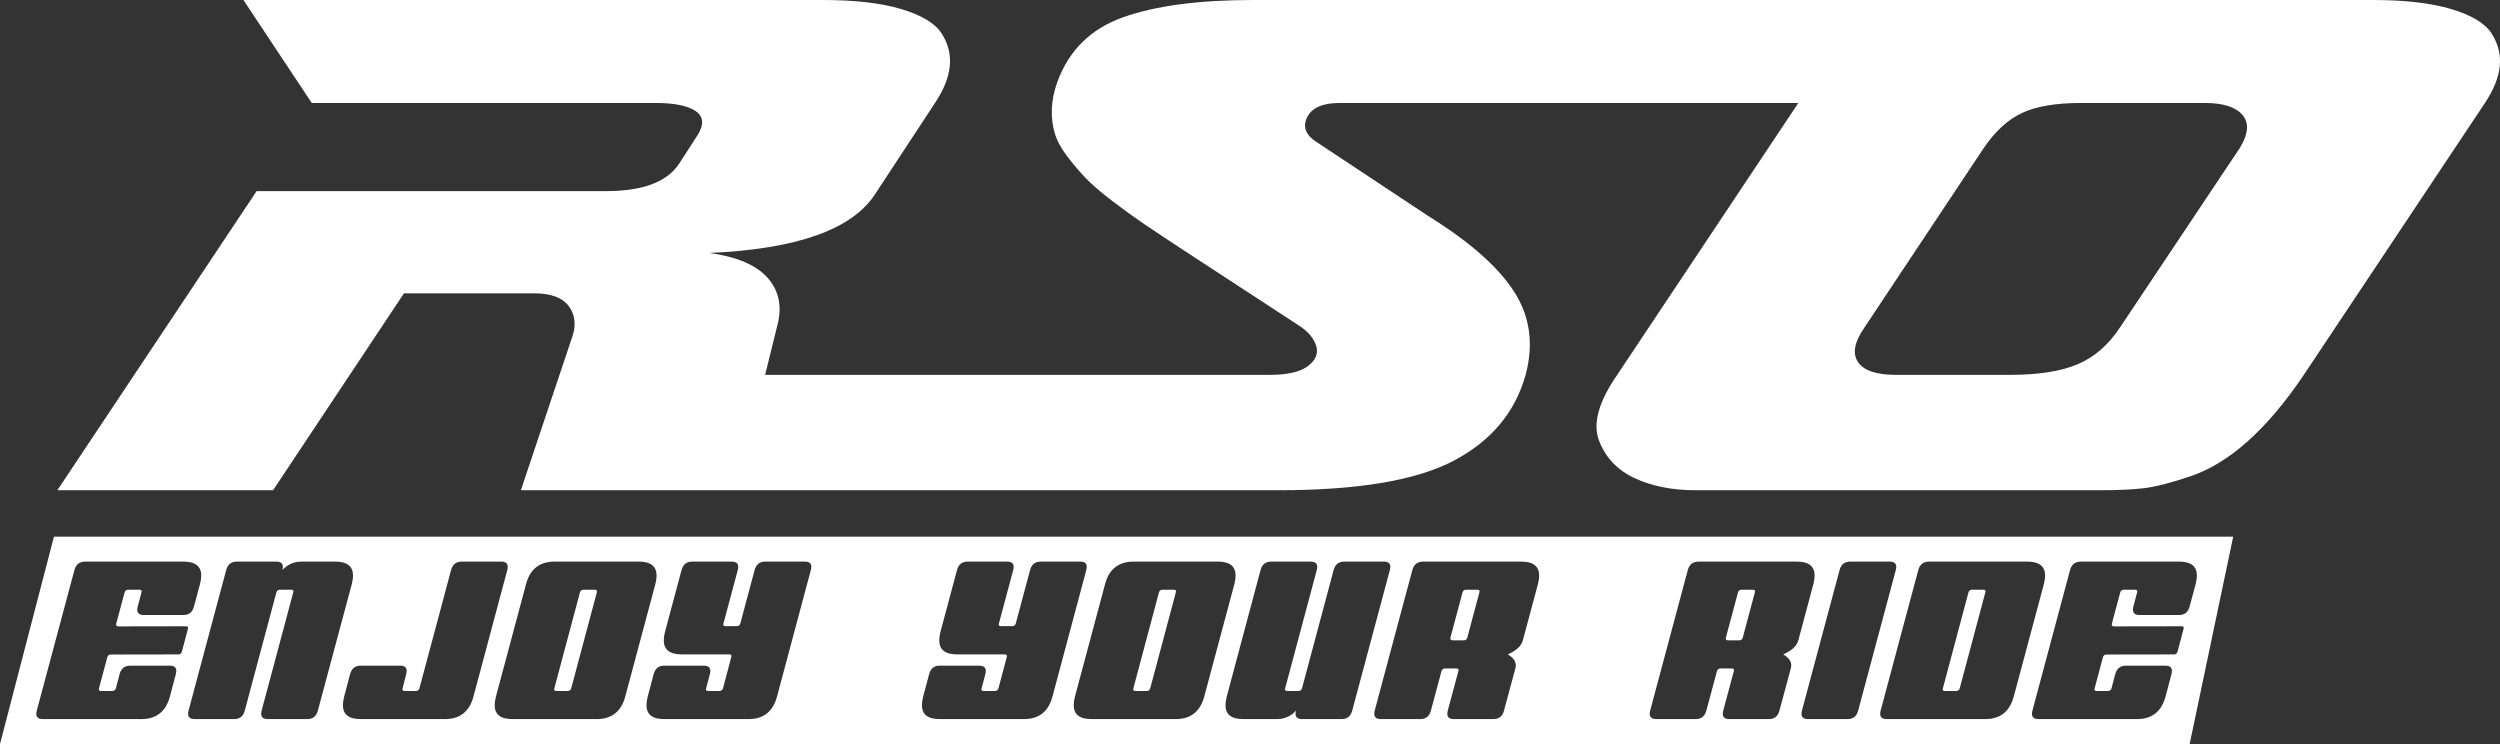 <?xml version="1.0" encoding="UTF-8"?>
<svg width="420px" height="125px" viewBox="0 0 420 125" version="1.1" xmlns="http://www.w3.org/2000/svg" xmlns:xlink="http://www.w3.org/1999/xlink">
    <rect x="0" y="0" width="420" height="125" fill="#333333" stroke="none"/>
    <title>logo-wit</title>
    <g id="Page-1" stroke="none" stroke-width="1" fill="none" fill-rule="evenodd">
        <g id="Artboard" transform="translate(-190, -238)" fill="#FFFFFF" fill-rule="nonzero">
            <g id="logo-wit" transform="translate(190, 238)">
                <g id="Group" transform="translate(210, 62.5) scale(-1, 1) rotate(-180) translate(-210, -62.5)translate(-0, 0)">
                    <path d="M367.86,0 L375.179,34.845 L9.064,34.845 L1.26075578e-13,0 L367.86,0 Z M197.515,4.193 L183.349,4.193 C181.372,4.193 180.383,4.971 180.383,6.535 C180.383,6.949 180.453,7.429 180.591,7.971 L185.653,26.874 C186.32,29.383 187.913,30.641 190.432,30.653 L204.598,30.653 C206.588,30.653 207.582,29.867 207.582,28.291 C207.582,27.877 207.513,27.405 207.375,26.874 L202.313,7.971 C201.633,5.451 200.033,4.193 197.515,4.193 Z M359.01,4.193 L342.483,4.193 C341.74,4.193 341.369,4.487 341.369,5.079 C341.369,5.23 341.394,5.408 341.444,5.609 L347.772,29.236 C348.023,30.169 348.622,30.641 349.566,30.653 L366.093,30.653 C368.083,30.653 369.078,29.867 369.078,28.291 C369.078,27.877 369.008,27.405 368.87,26.874 L367.85,23.092 C367.598,22.148 367.006,21.675 366.074,21.675 L359.445,21.675 C358.702,21.675 358.33,21.973 358.33,22.566 C358.33,22.717 358.355,22.891 358.406,23.092 L359.029,25.458 C359.054,25.52 359.067,25.581 359.067,25.647 C359.067,25.833 358.941,25.93 358.689,25.93 L356.8,25.93 C356.485,25.93 356.284,25.771 356.196,25.458 L354.798,20.239 C354.785,20.177 354.779,20.119 354.779,20.069 C354.779,19.867 354.905,19.767 355.157,19.767 L366.49,19.786 C366.742,19.786 366.868,19.689 366.868,19.504 C366.868,19.438 366.855,19.376 366.83,19.314 L365.829,15.532 C365.741,15.218 365.539,15.059 365.225,15.059 L353.891,15.04 C353.577,15.04 353.375,14.885 353.287,14.568 L351.908,9.388 C351.883,9.326 351.871,9.264 351.871,9.202 C351.871,9.012 351.996,8.916 352.248,8.916 L354.137,8.916 C354.452,8.916 354.653,9.074 354.741,9.388 L355.365,11.753 C355.616,12.698 356.215,13.17 357.159,13.17 L363.789,13.17 C364.519,13.17 364.885,12.88 364.885,12.299 C364.885,12.136 364.859,11.955 364.809,11.753 L363.808,7.971 C363.128,5.451 361.528,4.193 359.01,4.193 Z M333.511,4.193 L316.984,4.193 C316.241,4.193 315.869,4.487 315.869,5.079 C315.869,5.23 315.894,5.408 315.945,5.609 L322.273,29.236 C322.524,30.169 323.122,30.641 324.067,30.653 L340.594,30.653 C342.584,30.653 343.579,29.867 343.579,28.291 C343.579,27.877 343.509,27.405 343.371,26.874 L338.309,7.971 C337.629,5.451 336.029,4.193 333.511,4.193 Z M23.742,4.193 L7.215,4.193 C6.472,4.193 6.101,4.487 6.101,5.079 C6.101,5.23 6.126,5.408 6.176,5.609 L12.504,29.236 C12.756,30.169 13.354,30.641 14.298,30.653 L30.825,30.653 C32.815,30.653 33.81,29.867 33.81,28.291 C33.81,27.877 33.741,27.405 33.602,26.874 L32.582,23.092 C32.33,22.148 31.738,21.675 30.807,21.675 L24.177,21.675 C23.434,21.675 23.062,21.973 23.062,22.566 C23.062,22.717 23.088,22.891 23.138,23.092 L23.761,25.458 C23.786,25.52 23.799,25.581 23.799,25.647 C23.799,25.833 23.673,25.93 23.421,25.93 L21.532,25.93 C21.218,25.93 21.016,25.771 20.928,25.458 L19.53,20.239 C19.518,20.177 19.511,20.119 19.511,20.069 C19.511,19.867 19.637,19.767 19.889,19.767 L31.222,19.786 C31.474,19.786 31.6,19.689 31.6,19.504 C31.6,19.438 31.587,19.376 31.562,19.314 L30.561,15.532 C30.473,15.218 30.271,15.059 29.957,15.059 L18.624,15.04 C18.309,15.04 18.107,14.885 18.019,14.568 L16.64,9.388 C16.615,9.326 16.603,9.264 16.603,9.202 C16.603,9.012 16.728,8.916 16.98,8.916 L18.869,8.916 C19.184,8.916 19.385,9.074 19.474,9.388 L20.097,11.753 C20.349,12.698 20.947,13.17 21.891,13.17 L28.521,13.17 C29.251,13.17 29.617,12.88 29.617,12.299 C29.617,12.136 29.591,11.955 29.541,11.753 L28.54,7.971 C27.86,5.451 26.261,4.193 23.742,4.193 Z M310.373,4.193 L303.762,4.193 C303.019,4.193 302.647,4.487 302.647,5.079 C302.647,5.23 302.672,5.408 302.723,5.609 L309.051,29.236 C309.302,30.181 309.9,30.653 310.845,30.653 L317.456,30.653 C318.199,30.653 318.571,30.359 318.571,29.766 C318.571,29.615 318.545,29.437 318.495,29.236 L312.167,5.609 C311.915,4.665 311.317,4.193 310.373,4.193 Z M39.325,4.193 L32.714,4.193 C31.971,4.193 31.6,4.487 31.6,5.079 C31.6,5.23 31.625,5.408 31.675,5.609 L38.003,29.236 C38.255,30.181 38.853,30.653 39.797,30.653 L46.408,30.653 C47.151,30.653 47.523,30.359 47.523,29.766 C47.523,29.615 47.497,29.437 47.447,29.236 C48.329,30.181 49.399,30.653 50.658,30.653 L56.325,30.653 C58.314,30.653 59.309,29.867 59.309,28.291 C59.309,27.877 59.24,27.405 59.102,26.874 L53.397,5.609 C53.145,4.665 52.553,4.193 51.622,4.193 L44.992,4.193 C44.249,4.193 43.877,4.487 43.877,5.079 C43.877,5.23 43.902,5.408 43.953,5.609 L49.26,25.458 C49.286,25.52 49.298,25.581 49.298,25.647 C49.298,25.833 49.172,25.93 48.92,25.93 L47.051,25.93 C46.723,25.93 46.515,25.771 46.427,25.458 L41.12,5.609 C40.868,4.665 40.27,4.193 39.325,4.193 Z M172.035,4.193 L157.85,4.193 C155.872,4.193 154.884,4.971 154.884,6.535 C154.884,6.949 154.953,7.429 155.092,7.971 L156.093,11.753 C156.345,12.698 156.943,13.17 157.887,13.17 L164.498,13.17 C165.241,13.17 165.613,12.872 165.613,12.28 C165.613,12.129 165.587,11.955 165.537,11.753 L164.914,9.388 C164.888,9.326 164.876,9.264 164.876,9.202 C164.876,9.012 165.002,8.916 165.254,8.916 L167.142,8.916 C167.457,8.916 167.659,9.074 167.747,9.388 L169.126,14.587 C169.151,14.649 169.164,14.715 169.164,14.777 C169.164,14.966 169.038,15.059 168.786,15.059 L160.759,15.059 C158.781,15.071 157.793,15.861 157.793,17.425 C157.793,17.839 157.862,18.319 158.001,18.861 L160.777,29.236 C161.029,30.181 161.627,30.653 162.572,30.653 L169.183,30.653 C169.925,30.653 170.297,30.359 170.297,29.766 C170.297,29.615 170.272,29.437 170.221,29.236 L167.822,20.278 C167.797,20.216 167.785,20.15 167.785,20.088 C167.785,19.898 167.911,19.806 168.163,19.806 L170.051,19.806 C170.366,19.806 170.567,19.96 170.656,20.278 L173.055,29.236 C173.307,30.181 173.905,30.653 174.849,30.653 L181.479,30.653 C182.209,30.653 182.574,30.366 182.574,29.786 C182.574,29.623 182.549,29.437 182.499,29.236 L176.813,7.971 C176.134,5.451 174.54,4.193 172.035,4.193 Z M214.514,4.193 L208.848,4.193 C206.871,4.193 205.883,4.971 205.883,6.535 C205.883,6.949 205.952,7.429 206.09,7.971 L211.776,29.236 C212.027,30.181 212.626,30.653 213.57,30.653 L220.181,30.653 C220.924,30.653 221.296,30.359 221.296,29.766 C221.296,29.615 221.27,29.437 221.22,29.236 L215.912,9.388 C215.887,9.326 215.874,9.264 215.874,9.202 C215.874,9.012 216,8.916 216.252,8.916 L218.141,8.916 C218.456,8.916 218.657,9.074 218.746,9.388 L224.053,29.236 C224.305,30.181 224.903,30.653 225.847,30.653 L232.477,30.653 C233.208,30.653 233.573,30.366 233.573,29.786 C233.573,29.623 233.548,29.437 233.497,29.236 L227.17,5.609 C226.918,4.665 226.326,4.193 225.394,4.193 L218.765,4.193 C218.021,4.193 217.65,4.487 217.65,5.079 C217.65,5.23 217.675,5.408 217.725,5.609 C216.857,4.665 215.786,4.193 214.514,4.193 Z M238.597,4.193 L232.005,4.193 C231.25,4.193 230.872,4.487 230.872,5.079 C230.872,5.23 230.897,5.408 230.947,5.609 L237.275,29.236 C237.527,30.169 238.125,30.641 239.069,30.653 L255.597,30.653 C257.586,30.653 258.581,29.867 258.581,28.291 C258.581,27.877 258.512,27.405 258.373,26.874 L255.842,17.425 C255.578,16.476 254.734,15.69 253.311,15.059 C254.205,14.544 254.652,13.925 254.652,13.209 C254.652,13.042 254.627,12.872 254.577,12.698 L252.669,5.609 C252.417,4.665 251.825,4.193 250.893,4.193 L244.264,4.193 C243.521,4.193 243.149,4.487 243.149,5.079 C243.149,5.23 243.174,5.408 243.225,5.609 L245,12.226 C245.025,12.287 245.038,12.349 245.038,12.415 C245.038,12.601 244.912,12.698 244.66,12.698 L242.771,12.698 C242.456,12.698 242.255,12.539 242.167,12.226 L240.392,5.629 C240.14,4.669 239.542,4.193 238.597,4.193 Z M125.758,4.193 L111.573,4.193 C109.596,4.193 108.608,4.971 108.608,6.535 C108.608,6.949 108.677,7.429 108.815,7.971 L109.816,11.753 C110.068,12.698 110.666,13.17 111.611,13.17 L118.222,13.17 C118.965,13.17 119.336,12.872 119.336,12.28 C119.336,12.129 119.311,11.955 119.261,11.753 L118.637,9.388 C118.612,9.326 118.6,9.264 118.6,9.202 C118.6,9.012 118.725,8.916 118.977,8.916 L120.866,8.916 C121.181,8.916 121.382,9.074 121.471,9.388 L122.849,14.587 C122.874,14.649 122.887,14.715 122.887,14.777 C122.887,14.966 122.761,15.059 122.51,15.059 L114.482,15.059 C112.505,15.071 111.517,15.861 111.517,17.425 C111.517,17.839 111.585,18.319 111.724,18.861 L114.501,29.236 C114.752,30.181 115.351,30.653 116.295,30.653 L122.906,30.653 C123.649,30.653 124.021,30.359 124.021,29.766 C124.021,29.615 123.995,29.437 123.945,29.236 L121.546,20.278 C121.521,20.216 121.509,20.15 121.509,20.088 C121.509,19.898 121.634,19.806 121.886,19.806 L123.775,19.806 C124.09,19.806 124.291,19.96 124.38,20.278 L126.778,29.236 C127.03,30.181 127.628,30.653 128.572,30.653 L135.202,30.653 C135.933,30.653 136.298,30.366 136.298,29.786 C136.298,29.623 136.273,29.437 136.222,29.236 L130.537,7.971 C129.857,5.451 128.264,4.193 125.758,4.193 Z M74.741,4.193 L60.575,4.193 C58.597,4.193 57.609,4.971 57.609,6.535 C57.609,6.949 57.678,7.429 57.817,7.971 L58.818,11.753 C59.07,12.698 59.668,13.17 60.612,13.17 L67.223,13.17 C67.953,13.17 68.319,12.88 68.319,12.299 C68.319,12.136 68.293,11.955 68.243,11.753 L67.639,9.388 C67.613,9.326 67.601,9.264 67.601,9.202 C67.601,9.012 67.727,8.916 67.979,8.916 L69.868,8.916 C70.182,8.916 70.384,9.074 70.472,9.388 L75.78,29.236 C76.032,30.181 76.63,30.653 77.574,30.653 L84.185,30.653 C84.928,30.653 85.299,30.359 85.299,29.766 C85.299,29.615 85.274,29.437 85.224,29.236 L79.539,7.971 C78.859,5.451 77.259,4.193 74.741,4.193 Z M100.24,4.193 L86.074,4.193 C84.097,4.193 83.108,4.971 83.108,6.535 C83.108,6.949 83.178,7.429 83.316,7.971 L88.378,26.874 C89.045,29.383 90.638,30.641 93.157,30.653 L107.323,30.653 C109.313,30.653 110.308,29.867 110.308,28.291 C110.308,27.877 110.238,27.405 110.1,26.874 L105.038,7.971 C104.358,5.451 102.758,4.193 100.24,4.193 Z M284.874,4.193 L278.281,4.193 C277.526,4.193 277.148,4.487 277.148,5.079 C277.148,5.23 277.173,5.408 277.224,5.609 L283.551,29.236 C283.803,30.169 284.401,30.641 285.346,30.653 L301.873,30.653 C303.862,30.653 304.857,29.867 304.857,28.291 C304.857,27.877 304.788,27.405 304.65,26.874 L302.119,17.425 C301.854,16.476 301.01,15.69 299.587,15.059 C300.481,14.544 300.929,13.925 300.929,13.209 C300.929,13.042 300.903,12.872 300.853,12.698 L298.945,5.609 C298.694,4.665 298.101,4.193 297.17,4.193 L290.54,4.193 C289.797,4.193 289.426,4.487 289.426,5.079 C289.426,5.23 289.451,5.408 289.501,5.609 L291.277,12.226 C291.302,12.287 291.315,12.349 291.315,12.415 C291.315,12.601 291.188,12.698 290.937,12.698 L289.048,12.698 C288.733,12.698 288.531,12.539 288.444,12.226 L286.668,5.629 C286.416,4.669 285.818,4.193 284.874,4.193 Z M328.638,8.916 C328.952,8.916 329.154,9.074 329.242,9.388 L333.53,25.458 C333.555,25.52 333.568,25.581 333.568,25.647 C333.568,25.833 333.442,25.93 333.19,25.93 L331.301,25.93 C330.986,25.93 330.785,25.771 330.697,25.458 L326.409,9.388 C326.384,9.326 326.371,9.264 326.371,9.202 C326.371,9.012 326.497,8.916 326.749,8.916 Z M95.367,8.916 C95.682,8.916 95.883,9.074 95.971,9.388 L100.259,25.458 C100.284,25.52 100.297,25.581 100.297,25.647 C100.297,25.833 100.171,25.93 99.919,25.93 L98.03,25.93 C97.715,25.93 97.514,25.771 97.426,25.458 L93.138,9.388 C93.113,9.326 93.1,9.264 93.1,9.202 C93.1,9.012 93.226,8.916 93.478,8.916 Z M192.642,8.916 C192.957,8.916 193.158,9.074 193.246,9.388 L197.534,25.458 C197.559,25.52 197.572,25.581 197.572,25.647 C197.572,25.833 197.446,25.93 197.194,25.93 L195.305,25.93 C194.99,25.93 194.789,25.771 194.701,25.458 L190.413,9.388 C190.388,9.326 190.375,9.264 190.375,9.202 C190.375,9.012 190.501,8.916 190.753,8.916 Z M245.926,17.425 C246.24,17.425 246.436,17.58 246.511,17.897 L248.532,25.458 C248.558,25.52 248.57,25.581 248.57,25.647 C248.57,25.833 248.444,25.93 248.192,25.93 L246.304,25.93 C245.989,25.93 245.787,25.771 245.699,25.458 L243.678,17.897 C243.665,17.831 243.659,17.777 243.659,17.727 C243.659,17.525 243.785,17.425 244.037,17.425 Z M292.202,17.425 C292.517,17.425 292.712,17.58 292.788,17.897 L294.809,25.458 C294.834,25.52 294.846,25.581 294.846,25.647 C294.846,25.833 294.72,25.93 294.469,25.93 L292.58,25.93 C292.265,25.93 292.064,25.771 291.976,25.458 L289.955,17.897 C289.942,17.831 289.936,17.777 289.936,17.727 C289.936,17.525 290.061,17.425 290.314,17.425 Z" id="Combined-Shape"></path>
                    <path d="M376.254,100.084 L356.199,70.047 C354.262,67.097 351.888,65.018 349.075,63.818 C346.263,62.622 342.459,62.022 337.665,62.022 L318.578,62.022 C315.258,62.022 313.114,62.734 312.146,64.167 C311.178,65.595 311.524,67.511 313.184,69.912 L333.239,100.084 C335.175,102.945 337.342,104.931 339.739,106.038 C342.137,107.146 345.41,107.699 349.559,107.699 L370.444,107.699 C373.487,107.699 375.585,107.029 376.737,105.69 C377.894,104.354 377.732,102.485 376.254,100.084 L376.254,100.084 Z M411.799,123.479 C408.387,124.493 404.008,125 398.659,125 L340.669,125 L332.547,125 L210.524,125 C201.396,125 194.111,124.032 188.671,122.093 C183.231,120.157 179.543,116.51 177.606,111.16 C177.053,109.588 176.754,108.09 176.707,106.662 C176.661,105.229 176.822,103.894 177.191,102.647 C177.56,101.401 178.251,100.108 179.266,98.768 C180.28,97.433 181.318,96.209 182.378,95.102 C183.438,93.995 184.937,92.702 186.873,91.227 C188.809,89.748 190.631,88.436 192.336,87.282 C194.042,86.128 196.232,84.677 198.906,82.923 L218.408,70.186 C219.791,69.265 220.69,68.181 221.105,66.935 C221.52,65.688 221.082,64.558 219.791,63.543 C218.5,62.529 216.333,62.022 213.29,62.022 L128.538,62.022 L130.661,70.601 C131.399,73.647 130.822,76.23 128.931,78.355 C127.041,80.476 123.791,81.862 119.181,82.505 C133.842,83.151 143.108,86.426 146.981,92.334 L157.078,107.699 C158.553,109.914 159.383,111.989 159.567,113.928 C159.752,115.864 159.291,117.687 158.184,119.394 C157.078,121.102 154.819,122.46 151.407,123.479 C147.995,124.493 143.615,125 138.268,125 L40.897,125 L52.376,107.699 L110.191,107.699 C113.325,107.699 115.561,107.235 116.899,106.313 C118.236,105.392 118.304,104.006 117.106,102.159 L114.063,97.456 C112.035,94.409 107.931,92.888 101.753,92.888 L43.109,92.888 L9.638,42.642 L45.876,42.642 L67.867,75.722 L89.721,75.722 C92.579,75.722 94.538,74.987 95.598,73.508 C96.659,72.033 96.82,70.279 96.083,68.251 L87.507,42.642 L89.353,42.642 L123.745,42.642 L214.812,42.642 C228.182,42.642 238.002,44.303 244.272,47.625 C250.542,50.946 254.553,55.747 256.305,62.022 C257.688,67.19 257.043,71.847 254.369,76.001 C251.694,80.155 246.946,84.351 240.123,88.598 L221.312,101.052 C219.376,102.252 218.8,103.661 219.583,105.276 C220.367,106.89 222.188,107.699 225.047,107.699 L302.119,107.699 L271.691,62.022 C268.555,57.5 267.541,53.807 268.647,50.946 C269.754,48.085 271.759,45.987 274.664,44.648 C277.569,43.312 280.957,42.642 284.83,42.642 L352.879,42.642 C355.829,42.642 358.273,42.758 360.21,42.987 C362.146,43.219 364.751,43.889 368.024,44.996 C371.297,46.103 374.525,48.085 377.706,50.946 C380.887,53.807 383.999,57.5 387.042,62.022 L417.47,107.699 C418.944,109.914 419.776,111.989 419.961,113.928 C420.143,115.864 419.683,117.687 418.577,119.394 C417.47,121.102 415.211,122.46 411.799,123.479 L411.799,123.479 Z" id="Shape"></path>
                </g>
            </g>
        </g>
    </g>
</svg>